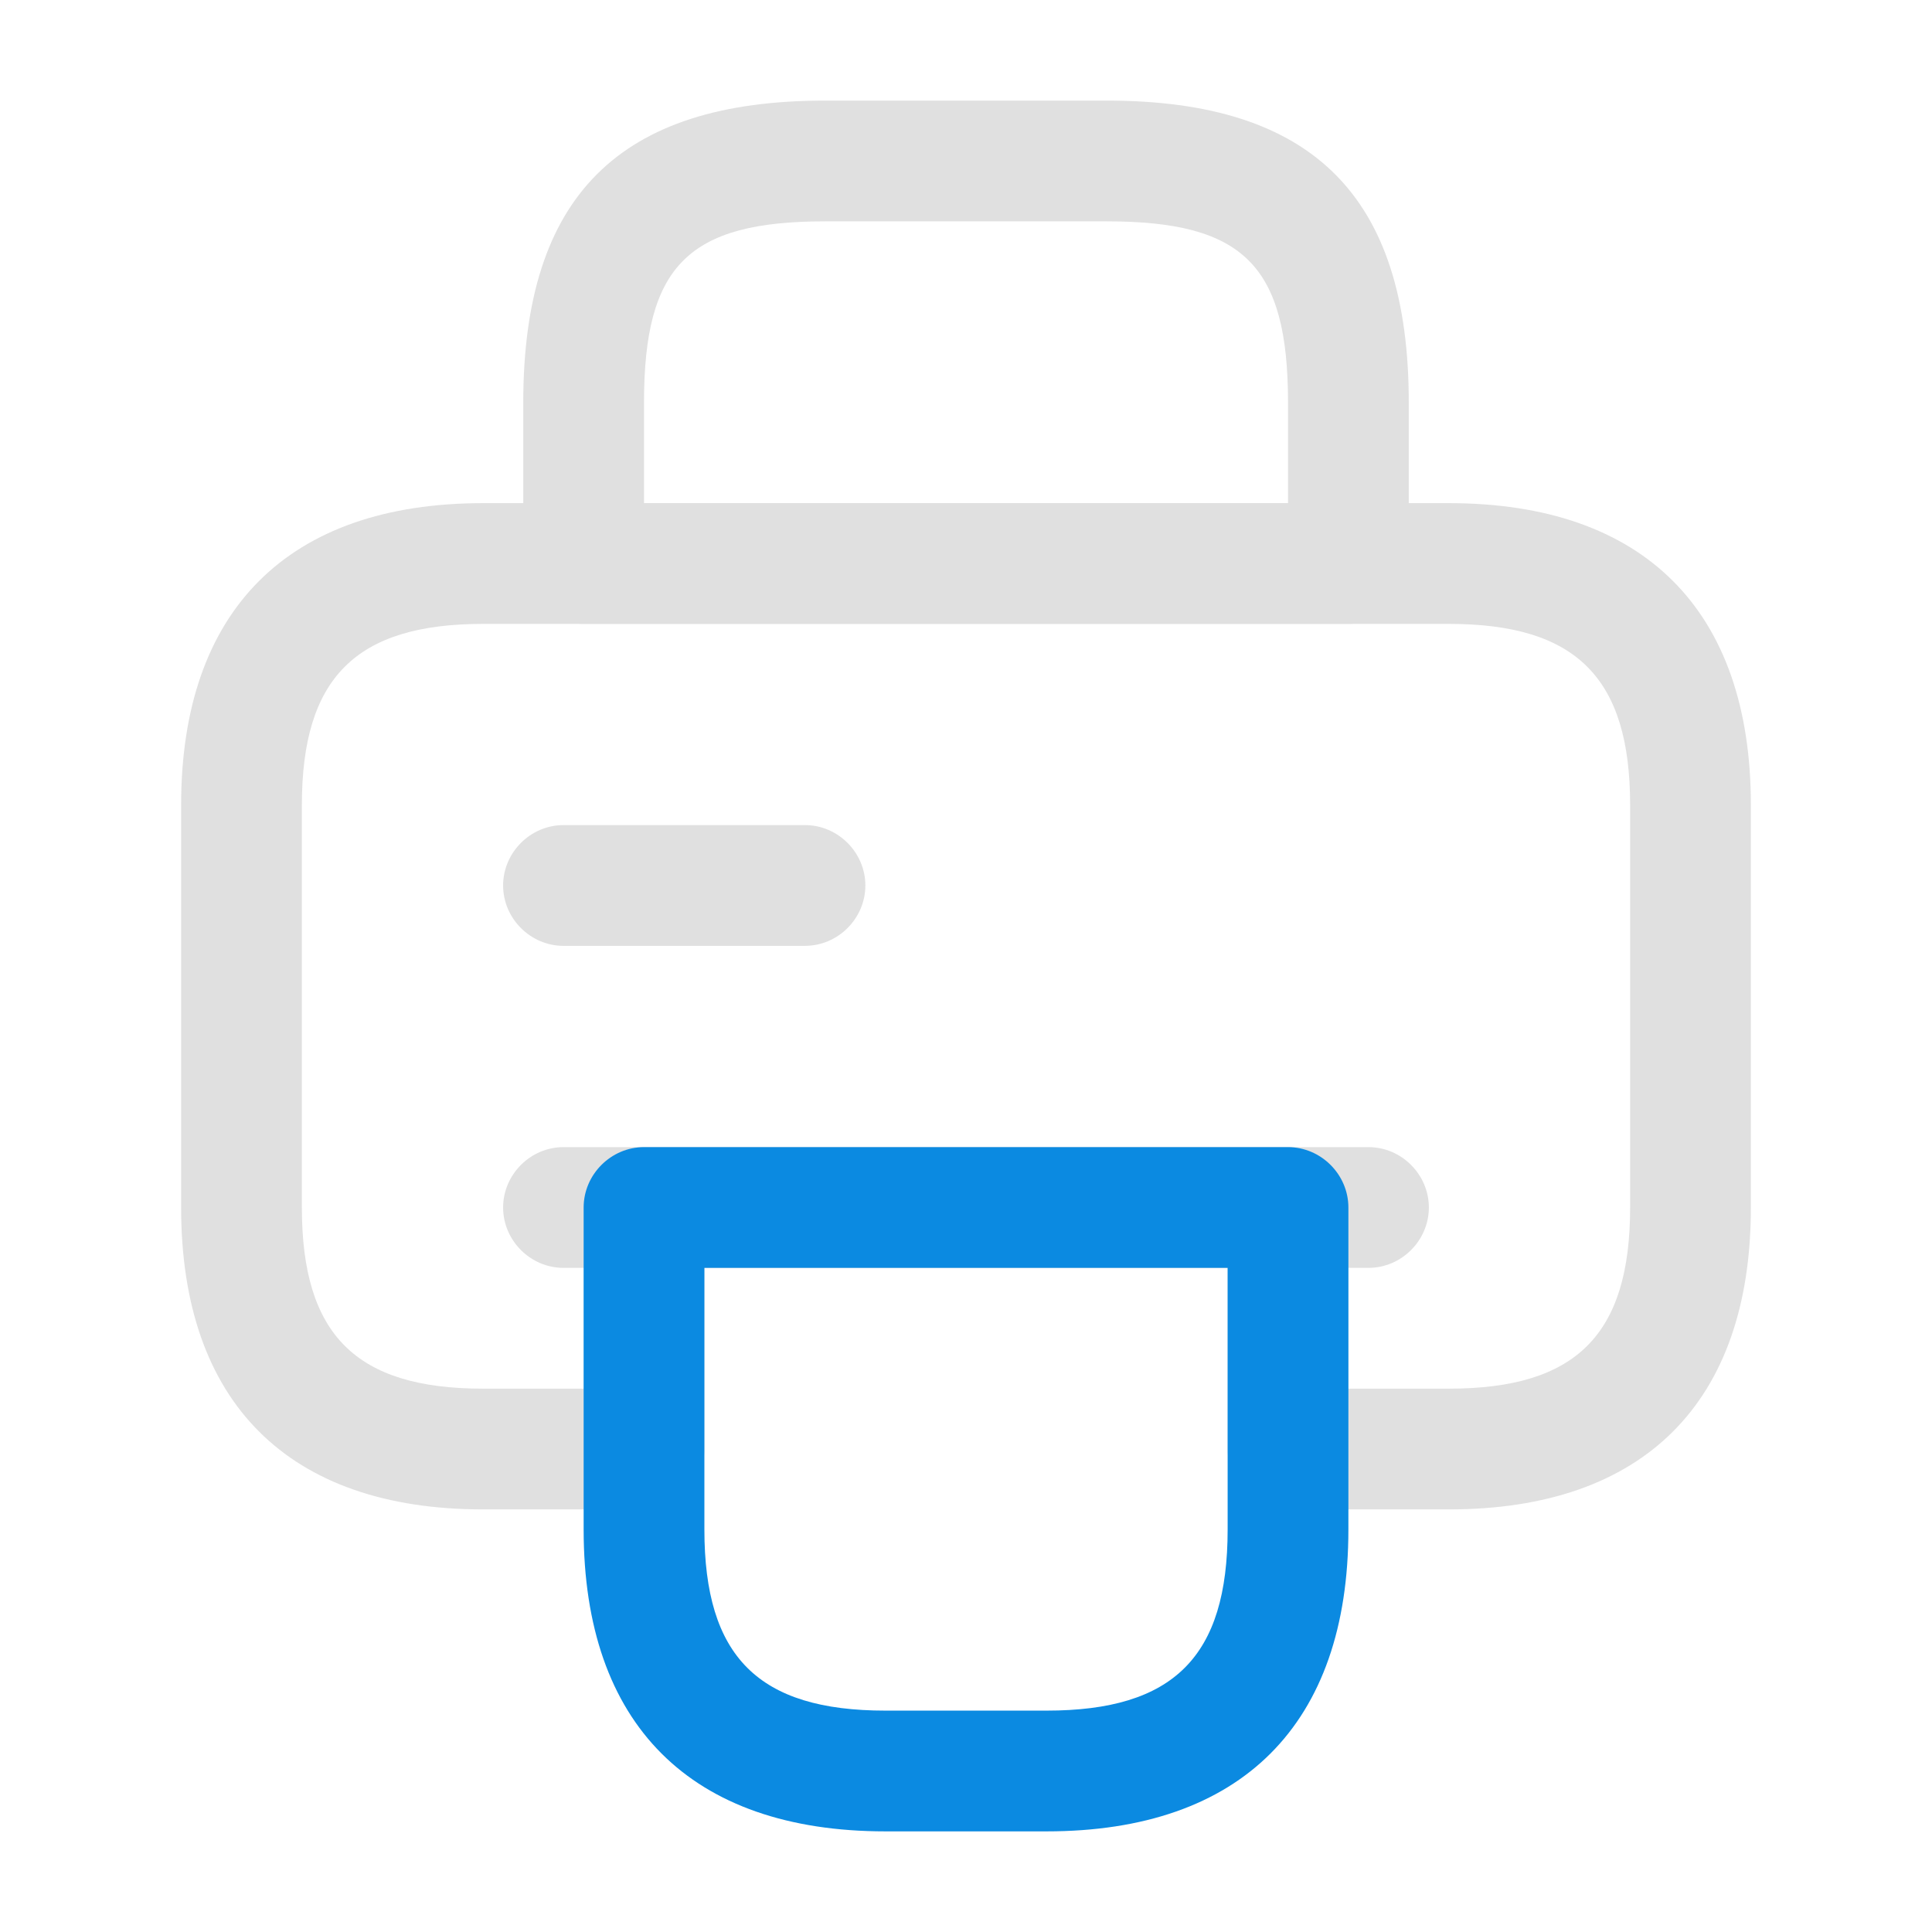 <svg width="200" height="200" viewBox="0 0 200 200" fill="none" xmlns="http://www.w3.org/2000/svg">
<rect x="0" y="0" width="200" height="200" fill="#333333" stroke="none"/>
<g clip-path="url(#clip0_1811_9670)">
<rect width="200" height="200" fill="white"/>
<path d="M139.585 64.581H60.418C57.001 64.581 54.168 61.747 54.168 58.331V41.664C54.168 20.331 64.085 10.414 85.418 10.414H114.585C135.918 10.414 145.835 20.331 145.835 41.664V58.331C145.835 61.747 143.001 64.581 139.585 64.581ZM66.668 52.081H133.335V41.664C133.335 27.497 128.751 22.914 114.585 22.914H85.418C71.251 22.914 66.668 27.497 66.668 41.664V52.081Z" fill="#E0E0E0"/>
<path d="M150 156.253H133.333C129.917 156.253 127.083 153.419 127.083 150.003V131.253H72.917V150.003C72.917 153.419 70.083 156.253 66.667 156.253H50C29.833 156.253 18.75 145.169 18.75 125.003V83.336C18.75 63.169 29.833 52.086 50 52.086H150C170.167 52.086 181.25 63.169 181.25 83.336V125.003C181.25 145.169 170.167 156.253 150 156.253ZM139.583 143.753H150C163.167 143.753 168.75 138.169 168.75 125.003V83.336C168.75 70.169 163.167 64.586 150 64.586H50C36.833 64.586 31.25 70.169 31.25 83.336V125.003C31.25 138.169 36.833 143.753 50 143.753H60.417V125.003C60.417 121.586 63.25 118.753 66.667 118.753H133.333C136.75 118.753 139.583 121.586 139.583 125.003V143.753Z" fill="#E0E0E0"/>
<path d="M141.665 131.25H58.332C54.915 131.25 52.082 128.417 52.082 125C52.082 121.583 54.915 118.75 58.332 118.75H141.665C145.082 118.75 147.915 121.583 147.915 125C147.915 128.417 145.082 131.25 141.665 131.25Z" fill="#E0E0E0"/>
<path d="M108.335 189.583H91.668C71.501 189.583 60.418 178.5 60.418 158.333V125C60.418 121.583 63.251 118.75 66.668 118.75H133.335C136.751 118.75 139.585 121.583 139.585 125V158.333C139.585 178.5 128.501 189.583 108.335 189.583ZM72.918 131.25V158.333C72.918 171.5 78.501 177.083 91.668 177.083H108.335C121.501 177.083 127.085 171.5 127.085 158.333V131.25H72.918Z" fill="#0B8AE1"/>
<path d="M83.332 97.914H58.332C54.915 97.914 52.082 95.081 52.082 91.664C52.082 88.247 54.915 85.414 58.332 85.414H83.332C86.749 85.414 89.582 88.247 89.582 91.664C89.582 95.081 86.749 97.914 83.332 97.914Z" fill="#E0E0E0"/>
</g>
<defs>
<clipPath id="clip0_1811_9670">
<rect width="200" height="200" fill="white"/>
</clipPath>
</defs>
</svg>
